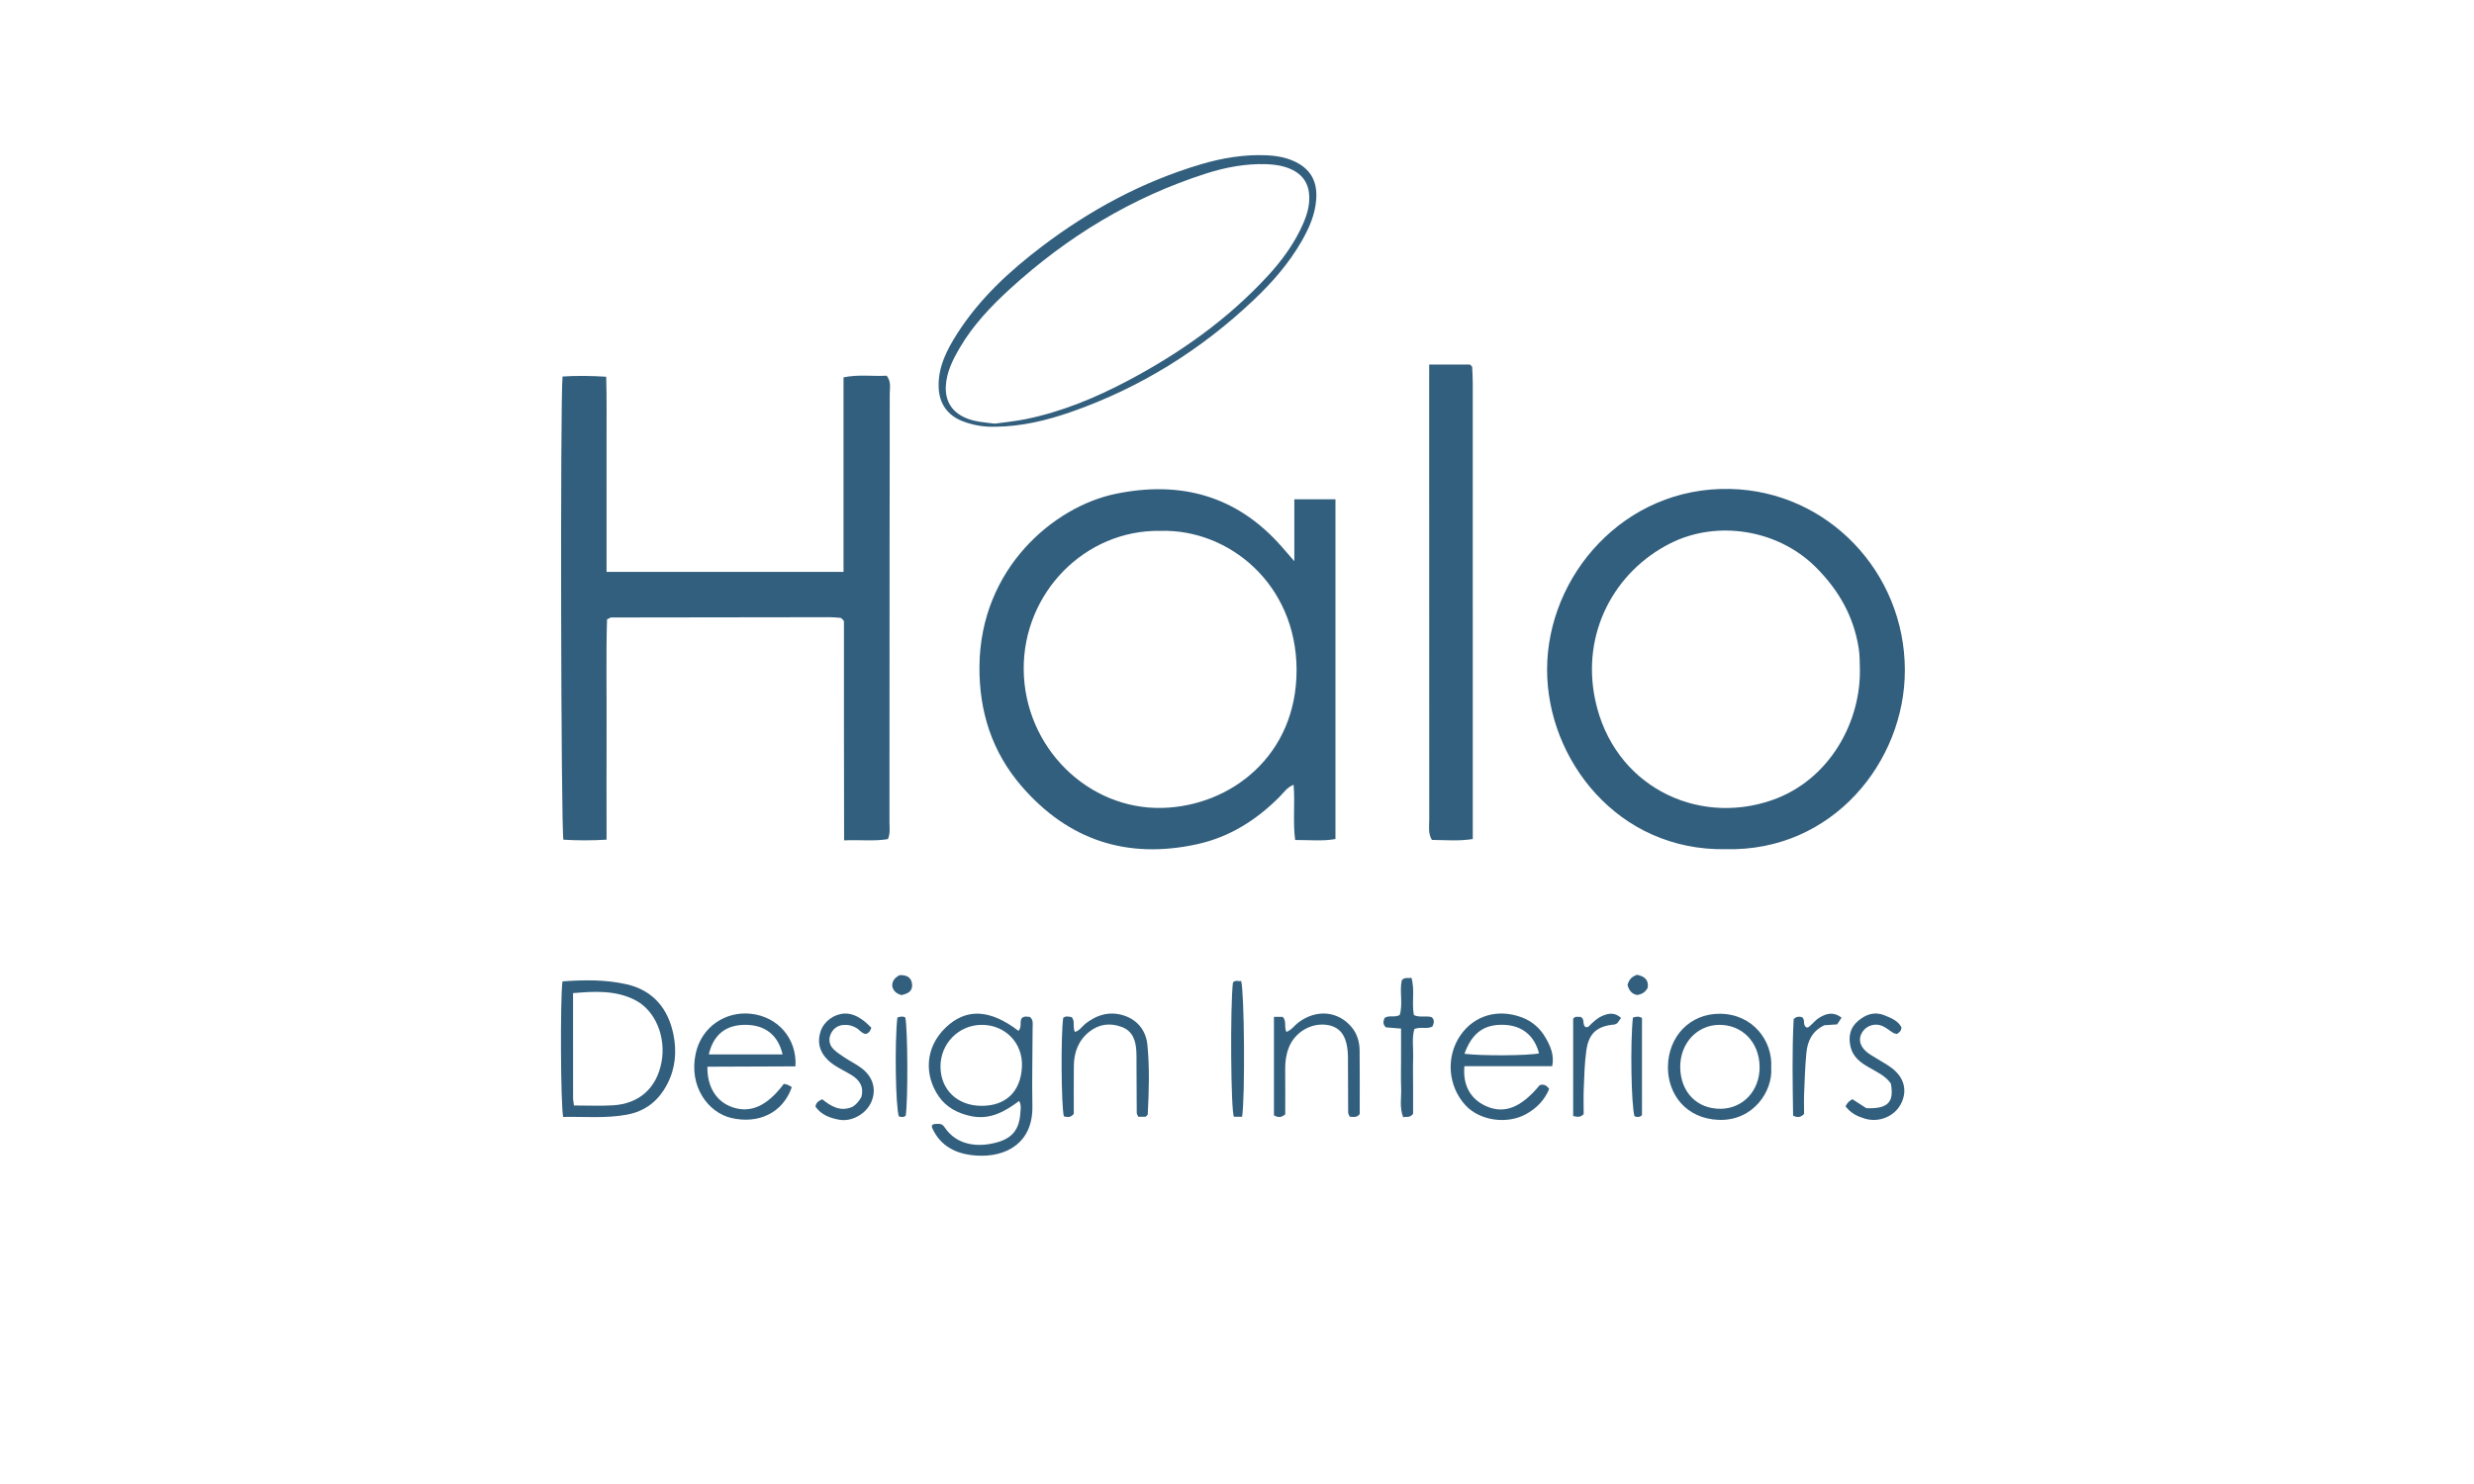 <?xml version="1.0" encoding="utf-8"?>
<!-- Generator: Adobe Illustrator 16.0.0, SVG Export Plug-In . SVG Version: 6.00 Build 0)  -->
<!DOCTYPE svg PUBLIC "-//W3C//DTD SVG 1.1//EN" "http://www.w3.org/Graphics/SVG/1.1/DTD/svg11.dtd">
<svg version="1.1" xmlns="http://www.w3.org/2000/svg" xmlns:xlink="http://www.w3.org/1999/xlink" x="0px" y="0px" width="500px"
	 height="300px" viewBox="0 0 500 300" enable-background="new 0 0 500 300" xml:space="preserve">
<g id="Layer_1">
</g>
<g id="Layer_2">
	<path fill-rule="evenodd" clip-rule="evenodd" fill="#325F7D" d="M170.477,115.612c0-13.177,0-26.173,0-39.327
		c3.083-0.633,5.953-0.167,8.728-0.333c0.954,1.241,0.611,2.49,0.613,3.639c0.015,10.127-0.029,20.255-0.034,30.382
		c-0.012,18.751-0.004,37.503-0.022,56.253c-0.002,1.083,0.2,2.196-0.307,3.405c-2.801,0.477-5.656,0.104-8.86,0.257
		c-0.012-7.676-0.027-15.059-0.032-22.443c-0.005-7.402-0.002-14.803-0.002-21.91c-0.331-0.366-0.39-0.453-0.469-0.512
		c-0.076-0.057-0.172-0.113-0.264-0.121c-0.697-0.053-1.393-0.132-2.091-0.132c-14.739,0.009-29.478,0.029-44.216,0.058
		c-0.177,0-0.353,0.159-0.839,0.39c-0.215,7.231-0.062,14.619-0.09,22.002c-0.03,7.407-0.007,14.815-0.007,22.524
		c-3.059,0.192-5.904,0.174-8.722,0.007c-0.497-2.504-0.659-88.405-0.174-93.635c2.792-0.179,5.631-0.16,8.826,0.045
		c0.137,4.483,0.051,8.861,0.068,13.234c0.015,4.312,0.002,8.624,0.002,12.936c0,4.385,0,8.771,0,13.279
		C138.672,115.612,154.447,115.612,170.477,115.612z"/>
	<path fill-rule="evenodd" clip-rule="evenodd" fill="#325F7D" d="M261.587,113.451c0-4.584,0-8.462,0-12.519
		c2.869,0,5.509,0,8.314,0c0,22.95,0,45.75,0,68.685c-2.68,0.479-5.26,0.172-8.147,0.195c-0.492-3.675,0-7.361-0.315-11.167
		c-1.351,0.546-2.004,1.594-2.818,2.413c-4.694,4.727-10.155,8.175-16.692,9.606c-14.052,3.08-25.934-0.76-35.394-11.643
		c-6.052-6.964-8.677-15.235-8.584-24.378c0.202-19.821,15.114-32.235,27.472-34.8c13.199-2.739,24.605,0.364,33.664,10.727
		C259.741,111.318,260.39,112.071,261.587,113.451z M234.545,107.317c-15.275-0.273-27.778,12.56-27.652,28.019
		c0.13,15.733,12.997,28.422,28.13,27.984c13.683-0.397,27.064-10.536,27.018-27.933
		C261.995,118.081,248.357,106.913,234.545,107.317z"/>
	<path fill-rule="evenodd" clip-rule="evenodd" fill="#325F7D" d="M348.775,171.669c-21.831,0.405-36.114-18.139-36.104-36.302
		c0.01-18.964,15.558-37.006,37-36.521c19.767,0.447,35.306,16.884,35.305,36.654C384.977,153.968,370.376,172.2,348.775,171.669z
		 M375.879,134.967c-0.039-0.918,0.006-2.405-0.23-3.908c-1.017-6.473-4.035-11.761-8.67-16.393
		c-7.617-7.616-19.926-9.621-29.439-4.809c-11.213,5.672-18.038,18.073-15.138,31.687c3.663,17.196,20.378,25.473,35.608,20.251
		C369.881,157.726,376.2,145.71,375.879,134.967z"/>
	<path fill-rule="evenodd" clip-rule="evenodd" fill="#325F7D" d="M288.843,73.694c3.108,0,5.705,0,8.236,0
		c0.123,0.112,0.203,0.176,0.271,0.249c0.067,0.071,0.172,0.149,0.176,0.229c0.05,1.099,0.123,2.2,0.123,3.3
		c0.006,30.669,0.003,61.337,0.003,92.142c-2.853,0.457-5.52,0.206-8.262,0.18c-0.812-1.345-0.533-2.771-0.534-4.125
		c-0.02-22.561-0.014-45.122-0.014-67.684c0-6.919,0-13.838,0-20.757C288.843,76.143,288.843,75.058,288.843,73.694z"/>
	<path fill-rule="evenodd" clip-rule="evenodd" fill="#325F7D" d="M201.05,86.268c-2.234,0.058-4.396-0.312-6.479-1.11
		c-3.078-1.176-4.763-3.573-4.87-6.881c-0.129-4.116,1.671-7.582,3.792-10.893c4.492-7.01,10.515-12.577,17.083-17.561
		c9.734-7.384,20.35-13.113,32.105-16.603c4.346-1.291,8.776-2.025,13.334-1.829c1.822,0.078,3.586,0.373,5.265,1.089
		c3.491,1.489,5.014,4.061,4.727,7.85c-0.23,3.077-1.434,5.796-2.945,8.427c-2.57,4.474-5.934,8.332-9.639,11.843
		c-10.677,10.118-22.92,17.76-36.828,22.634C211.574,84.993,206.42,86.234,201.05,86.268z M201.069,85.642
		c1.864-0.267,4.064-0.47,6.213-0.908c7.329-1.492,14.167-4.33,20.747-7.821c10.523-5.581,20.148-12.385,28.241-21.194
		c2.925-3.184,5.457-6.674,7.178-10.689c0.719-1.677,1.204-3.411,1.16-5.247c-0.064-2.67-1.341-4.56-3.797-5.626
		c-1.589-0.687-3.266-0.928-4.987-0.975c-4.163-0.114-8.193,0.647-12.128,1.91c-14.94,4.794-28.029,12.76-39.576,23.307
		c-3.856,3.522-7.442,7.308-10.115,11.854c-1.431,2.434-2.71,4.933-2.852,7.828c-0.148,3.014,1.231,5.198,4.015,6.405
		C196.942,85.254,198.847,85.381,201.069,85.642z"/>
	<path fill-rule="evenodd" clip-rule="evenodd" fill="#325F7D" d="M205.836,208.398c0.797-0.863,0.122-1.927,0.719-2.641
		c0.594-0.424,1.16-0.175,1.606-0.179c0.726,0.683,0.534,1.428,0.532,2.098c-0.006,5.309-0.149,10.622-0.047,15.929
		c0.142,7.325-5.16,10.426-11.363,9.997c-3.868-0.266-7.195-1.761-8.904-5.617c-0.069-0.155-0.009-0.367-0.009-0.556
		c0.168-0.071,0.345-0.194,0.531-0.21c0.396-0.033,0.796-0.009,1.062-0.009c0.57,0.109,0.782,0.454,1.007,0.782
		c2.361,3.418,6.418,4.085,10.525,2.947c3.229-0.895,4.55-2.746,4.734-6.117c0.037-0.686,0.218-1.394-0.26-2.262
		c-2.894,2.181-5.964,3.893-9.771,3.066c-2.633-0.571-4.949-1.759-6.487-3.999c-2.925-4.255-2.805-9.875,1.436-13.916
		C195.281,203.774,200.064,203.987,205.836,208.398z M198.34,223.548c4.782,0.037,7.968-2.715,8.197-7.947
		c0.209-4.794-3.441-8.444-8.151-8.42c-4.622,0.022-8.317,3.767-8.313,8.424C190.077,220.271,193.479,223.541,198.34,223.548z"/>
	<path fill-rule="evenodd" clip-rule="evenodd" fill="#325F7D" d="M113.678,198.389c4.486-0.322,8.808-0.365,13.008,0.602
		c5.332,1.229,8.376,4.942,9.426,10.178c0.68,3.392,0.397,6.806-1.245,9.958c-1.762,3.382-4.393,5.536-8.291,6.232
		c-4.283,0.764-8.538,0.349-12.761,0.44C113.302,223.249,113.2,201.929,113.678,198.389z M116.002,223.477
		c2.792,0,5.298,0.116,7.789-0.023c5.401-0.303,8.929-3.493,9.907-8.773c0.931-5.036-1.232-10.367-5.259-12.469
		c-3.968-2.072-8.231-1.821-12.623-1.447c0,7.281-0.002,14.293,0.006,21.306C115.823,222.451,115.917,222.832,116.002,223.477z"/>
	<path fill-rule="evenodd" clip-rule="evenodd" fill="#325F7D" d="M313.707,215.539c-6.01,0-11.891,0-17.747,0
		c-0.356,3.875,1.251,6.705,4.457,8.104c3.643,1.594,7.027,0.255,10.761-4.272c0.732-0.241,1.339-0.056,1.909,0.766
		c-0.901,2.23-2.539,3.91-4.668,5.087c-3.868,2.143-9.368,1.312-12.213-1.756c-3.582-3.863-4.035-9.797-1.08-14.127
		c2.775-4.068,7.601-5.506,12.473-3.657c2.03,0.772,3.635,2.161,4.716,4.019C313.307,211.405,314.164,213.217,313.707,215.539z
		 M295.971,213.031c3.556,0.453,12.901,0.376,15.069-0.087c-0.908-3.557-3.388-5.602-6.987-5.762
		C299.985,206.999,297.513,208.752,295.971,213.031z"/>
	<path fill-rule="evenodd" clip-rule="evenodd" fill="#325F7D" d="M158.41,219.115c0.623,0.045,1.138,0.323,1.614,0.667
		c-1.814,5.192-6.713,7.503-12.219,6.227c-4.666-1.082-8.643-6.379-7.199-13.035c1.189-5.477,6.079-8.552,11.073-8.043
		c5.549,0.564,9.423,5.056,9.084,10.639c-5.914,0.025-11.862,0.048-17.792,0.072c-0.08,4.148,1.875,7.14,5.135,8.217
		C151.773,225.069,155.085,223.544,158.41,219.115z M158.167,213.161c-0.91-3.925-3.537-5.971-7.522-5.983
		c-3.953-0.012-6.462,1.981-7.398,5.983C148.23,213.161,153.18,213.161,158.167,213.161z"/>
	<path fill-rule="evenodd" clip-rule="evenodd" fill="#325F7D" d="M357.964,215.825c0.369,4.718-3.614,10.821-10.605,10.566
		c-6.639-0.242-10.318-5.228-10.267-10.718c0.058-6.152,4.469-10.8,10.56-10.737C354.311,205.003,358.309,210.497,357.964,215.825z
		 M339.576,215.75c0.052,5.036,3.407,8.463,8.217,8.397c4.527-0.065,7.887-3.715,7.827-8.508c-0.062-4.957-3.532-8.521-8.232-8.455
		C342.922,207.248,339.528,210.97,339.576,215.75z"/>
	<path fill-rule="evenodd" clip-rule="evenodd" fill="#325F7D" d="M231.545,225.763c-0.458,0-0.953,0-1.497,0
		c-0.111-0.273-0.31-0.541-0.312-0.809c-0.033-3.302-0.037-6.603-0.05-9.903c-0.004-0.801,0.018-1.603-0.023-2.402
		c-0.108-2.213-0.676-4.207-3.007-5.061c-2.315-0.847-4.543-0.573-6.501,0.98c-2.19,1.737-3.091,4.128-3.127,6.853
		c-0.043,3.298-0.01,6.6-0.01,9.738c-0.653,0.848-1.333,0.684-2.012,0.518c-0.534-2.204-0.624-16.611-0.124-19.934
		c0.529-0.399,1.11-0.23,1.704-0.123c0.767,0.827,0.129,1.948,0.655,2.995c0.979-0.264,1.481-1.179,2.218-1.741
		c1.908-1.456,4.02-2.274,6.426-1.887c3.302,0.532,5.667,2.807,6.004,6.206c0.464,4.677,0.322,9.387,0.071,14.083
		C231.952,225.43,231.715,225.572,231.545,225.763z"/>
	<path fill-rule="evenodd" clip-rule="evenodd" fill="#325F7D" d="M257.467,205.557c0.796,0,1.291,0,1.759,0
		c0.857,0.847,0.236,1.98,0.754,3.052c1.027-0.36,1.622-1.298,2.438-1.913c3.613-2.728,8.027-2.336,10.759,0.964
		c1.142,1.379,1.586,3.019,1.605,4.744c0.051,4.309,0.018,8.618,0.018,12.8c-0.62,0.822-1.318,0.566-2.018,0.546
		c-0.125-0.326-0.314-0.593-0.316-0.864c-0.03-3.409-0.03-6.82-0.039-10.231c-0.001-0.3,0.002-0.6-0.001-0.901
		c-0.051-3.968-1.295-6.004-3.979-6.515c-3.274-0.62-6.699,1.311-7.972,4.517c-0.562,1.416-0.751,2.894-0.737,4.417
		c0.027,3.093,0.008,6.186,0.008,9.095c-0.845,0.717-1.479,0.654-2.278,0.199C257.467,218.958,257.467,212.388,257.467,205.557z"/>
	<path fill-rule="evenodd" clip-rule="evenodd" fill="#325F7D" d="M372.982,223.637c0.228-0.347,0.361-0.621,0.56-0.827
		c0.201-0.21,0.469-0.354,0.818-0.606c0.979,0.63,1.967,1.264,2.836,1.824c4.353,0.153,5.644-1.181,4.949-4.985
		c-1.122-1.606-2.898-2.367-4.538-3.32c-1.675-0.974-3.156-2.092-3.621-4.165c-0.459-2.045-0.074-3.801,1.533-5.167
		c1.53-1.298,3.251-1.955,5.276-1.16c1.4,0.549,2.778,1.113,3.486,2.432c0.005,0.746-0.415,1.028-0.898,1.365
		c-0.221-0.06-0.525-0.082-0.756-0.222c-0.769-0.462-1.459-1.1-2.274-1.427c-1.508-0.606-3.16-0.011-3.967,1.256
		c-0.85,1.332-0.59,2.757,0.831,3.99c0.598,0.518,1.324,0.891,2,1.317c1.016,0.643,2.089,1.205,3.049,1.92
		c2.637,1.967,3.303,4.729,1.862,7.392c-1.346,2.488-4.42,3.726-7.216,2.893C375.455,225.711,374.095,225.108,372.982,223.637z"/>
	<path fill-rule="evenodd" clip-rule="evenodd" fill="#325F7D" d="M176.099,207.766c-0.218,0.732-0.548,1.074-1.072,1.26
		c-0.853-0.075-1.308-0.843-1.989-1.238c-0.821-0.477-1.67-0.662-2.588-0.586c-1.208,0.1-2.08,0.768-2.559,1.829
		c-0.494,1.098-0.292,2.222,0.554,3.062c0.7,0.694,1.562,1.242,2.393,1.789c1.085,0.717,2.276,1.283,3.303,2.069
		c2.381,1.828,3.047,4.41,1.908,6.916c-1.057,2.324-3.892,3.951-6.417,3.501c-1.88-0.335-3.665-0.992-4.819-2.654
		c0.083-0.734,0.508-1.11,1.363-1.49c1.682,1.344,3.623,2.626,6.129,1.519c0.752-0.462,1.319-1.147,1.793-1.988
		c0.521-2.015-0.316-3.393-2.06-4.459c-1.619-0.989-3.423-1.708-4.793-3.074c-1.632-1.628-2.13-3.578-1.382-5.772
		c0.677-1.99,2.69-3.448,4.783-3.553C172.378,204.809,174.146,205.726,176.099,207.766z"/>
	<path fill-rule="evenodd" clip-rule="evenodd" fill="#325F7D" d="M283.157,207.936c-1.312-0.106-2.197-0.18-3.062-0.25
		c-0.665-0.579-0.561-1.221-0.257-1.91c0.887-0.607,1.983-0.016,3.047-0.587c0.696-2.28-0.084-4.819,0.422-7.039
		c0.676-0.716,1.288-0.282,1.94-0.505c0.743,2.545,0.016,5.076,0.509,7.568c1.183,0.53,2.424,0.082,3.58,0.402
		c0.625,0.555,0.5,1.195,0.171,1.9c-1.092,0.588-2.359-0.006-3.66,0.504c-0.54,1.845-0.183,3.838-0.248,5.795
		c-0.062,1.901-0.013,3.807-0.013,5.71c0,1.987,0,3.971,0,5.644c-0.734,0.919-1.37,0.475-1.997,0.698
		c-0.805-2.033-0.33-4.042-0.415-5.996c-0.083-1.899-0.019-3.806-0.019-5.708C283.157,212.176,283.157,210.189,283.157,207.936z"/>
	<path fill-rule="evenodd" clip-rule="evenodd" fill="#325F7D" d="M327.617,205.783c-0.328,0.463-0.555,0.785-0.742,1.048
		c-0.25,0.121-0.422,0.264-0.604,0.282c-3.517,0.323-5.188,1.751-5.679,5.31c-0.354,2.562-0.408,5.167-0.516,7.758
		c-0.075,1.774-0.015,3.554-0.015,5.056c-0.803,0.784-1.368,0.503-2.121,0.375c0-6.576,0-13.124,0-19.665
		c0.444-0.655,1.077-0.274,1.463-0.397c0.594,0.289,0.572,0.707,0.619,1.093c0.047,0.393,0.083,0.792,0.486,1.021
		c0.172-0.035,0.412-0.007,0.519-0.114c0.918-0.92,1.823-1.822,3.089-2.302C325.325,204.79,326.434,204.699,327.617,205.783z"/>
	<path fill-rule="evenodd" clip-rule="evenodd" fill="#325F7D" d="M372.183,205.736c-0.327,0.49-0.598,0.899-0.9,1.353
		c-0.929,0.061-1.811,0.12-2.561,0.167c-2.473,1.161-3.421,3.207-3.65,5.595c-0.259,2.679-0.343,5.377-0.453,8.068
		c-0.06,1.485-0.01,2.977-0.01,4.263c-0.766,0.813-1.414,0.73-2.219,0.359c-0.092-6.527-0.23-13.099,0.111-19.515
		c0.539-0.554,1.031-0.534,1.57-0.443c0.894,0.392,0.197,1.53,0.907,2.037c0.303,0.226,0.546,0.021,0.763-0.168
		c0.676-0.59,1.262-1.323,2.019-1.766C369.082,204.909,370.508,204.431,372.183,205.736z"/>
	<path fill-rule="evenodd" clip-rule="evenodd" fill="#325F7D" d="M251.03,225.757c-0.668,0-1.163,0-1.638,0
		c-0.643-0.727-0.793-22.683-0.205-27.153c0.5-0.551,1.115-0.173,1.652-0.295C251.493,200.507,251.654,221.844,251.03,225.757z"/>
	<path fill-rule="evenodd" clip-rule="evenodd" fill="#325F7D" d="M181.364,205.697c0.652-0.211,1.131-0.292,1.598-0.011
		c0.502,2.269,0.564,16.844,0.082,19.865c-0.43,0.356-0.905,0.288-1.387,0.134C180.995,223.622,180.793,210.695,181.364,205.697z"/>
	<path fill-rule="evenodd" clip-rule="evenodd" fill="#325F7D" d="M330.015,205.712c0.711-0.229,1.187-0.287,1.835,0.073
		c0,6.522,0,13.145,0,19.67c-0.567,0.471-1.036,0.386-1.508,0.203C329.678,223.521,329.463,210.811,330.015,205.712z"/>
	<path fill-rule="evenodd" clip-rule="evenodd" fill="#325F7D" d="M328.926,199.125c0.341-1.287,1.048-1.752,1.927-2.067
		c1.495,0.307,2.384,1.015,2.159,2.622c-0.489,0.892-1.2,1.35-2.178,1.459C329.733,200.916,329.21,200.149,328.926,199.125z"/>
	<path fill-rule="evenodd" clip-rule="evenodd" fill="#325F7D" d="M182.165,201.161c-1.093-0.331-1.688-0.92-1.846-1.86
		c-0.01-1.082,0.593-1.684,1.485-2.167c1.308-0.059,2.407,0.356,2.529,1.845C184.459,200.53,183.274,200.921,182.165,201.161z"/>
</g>
</svg>

